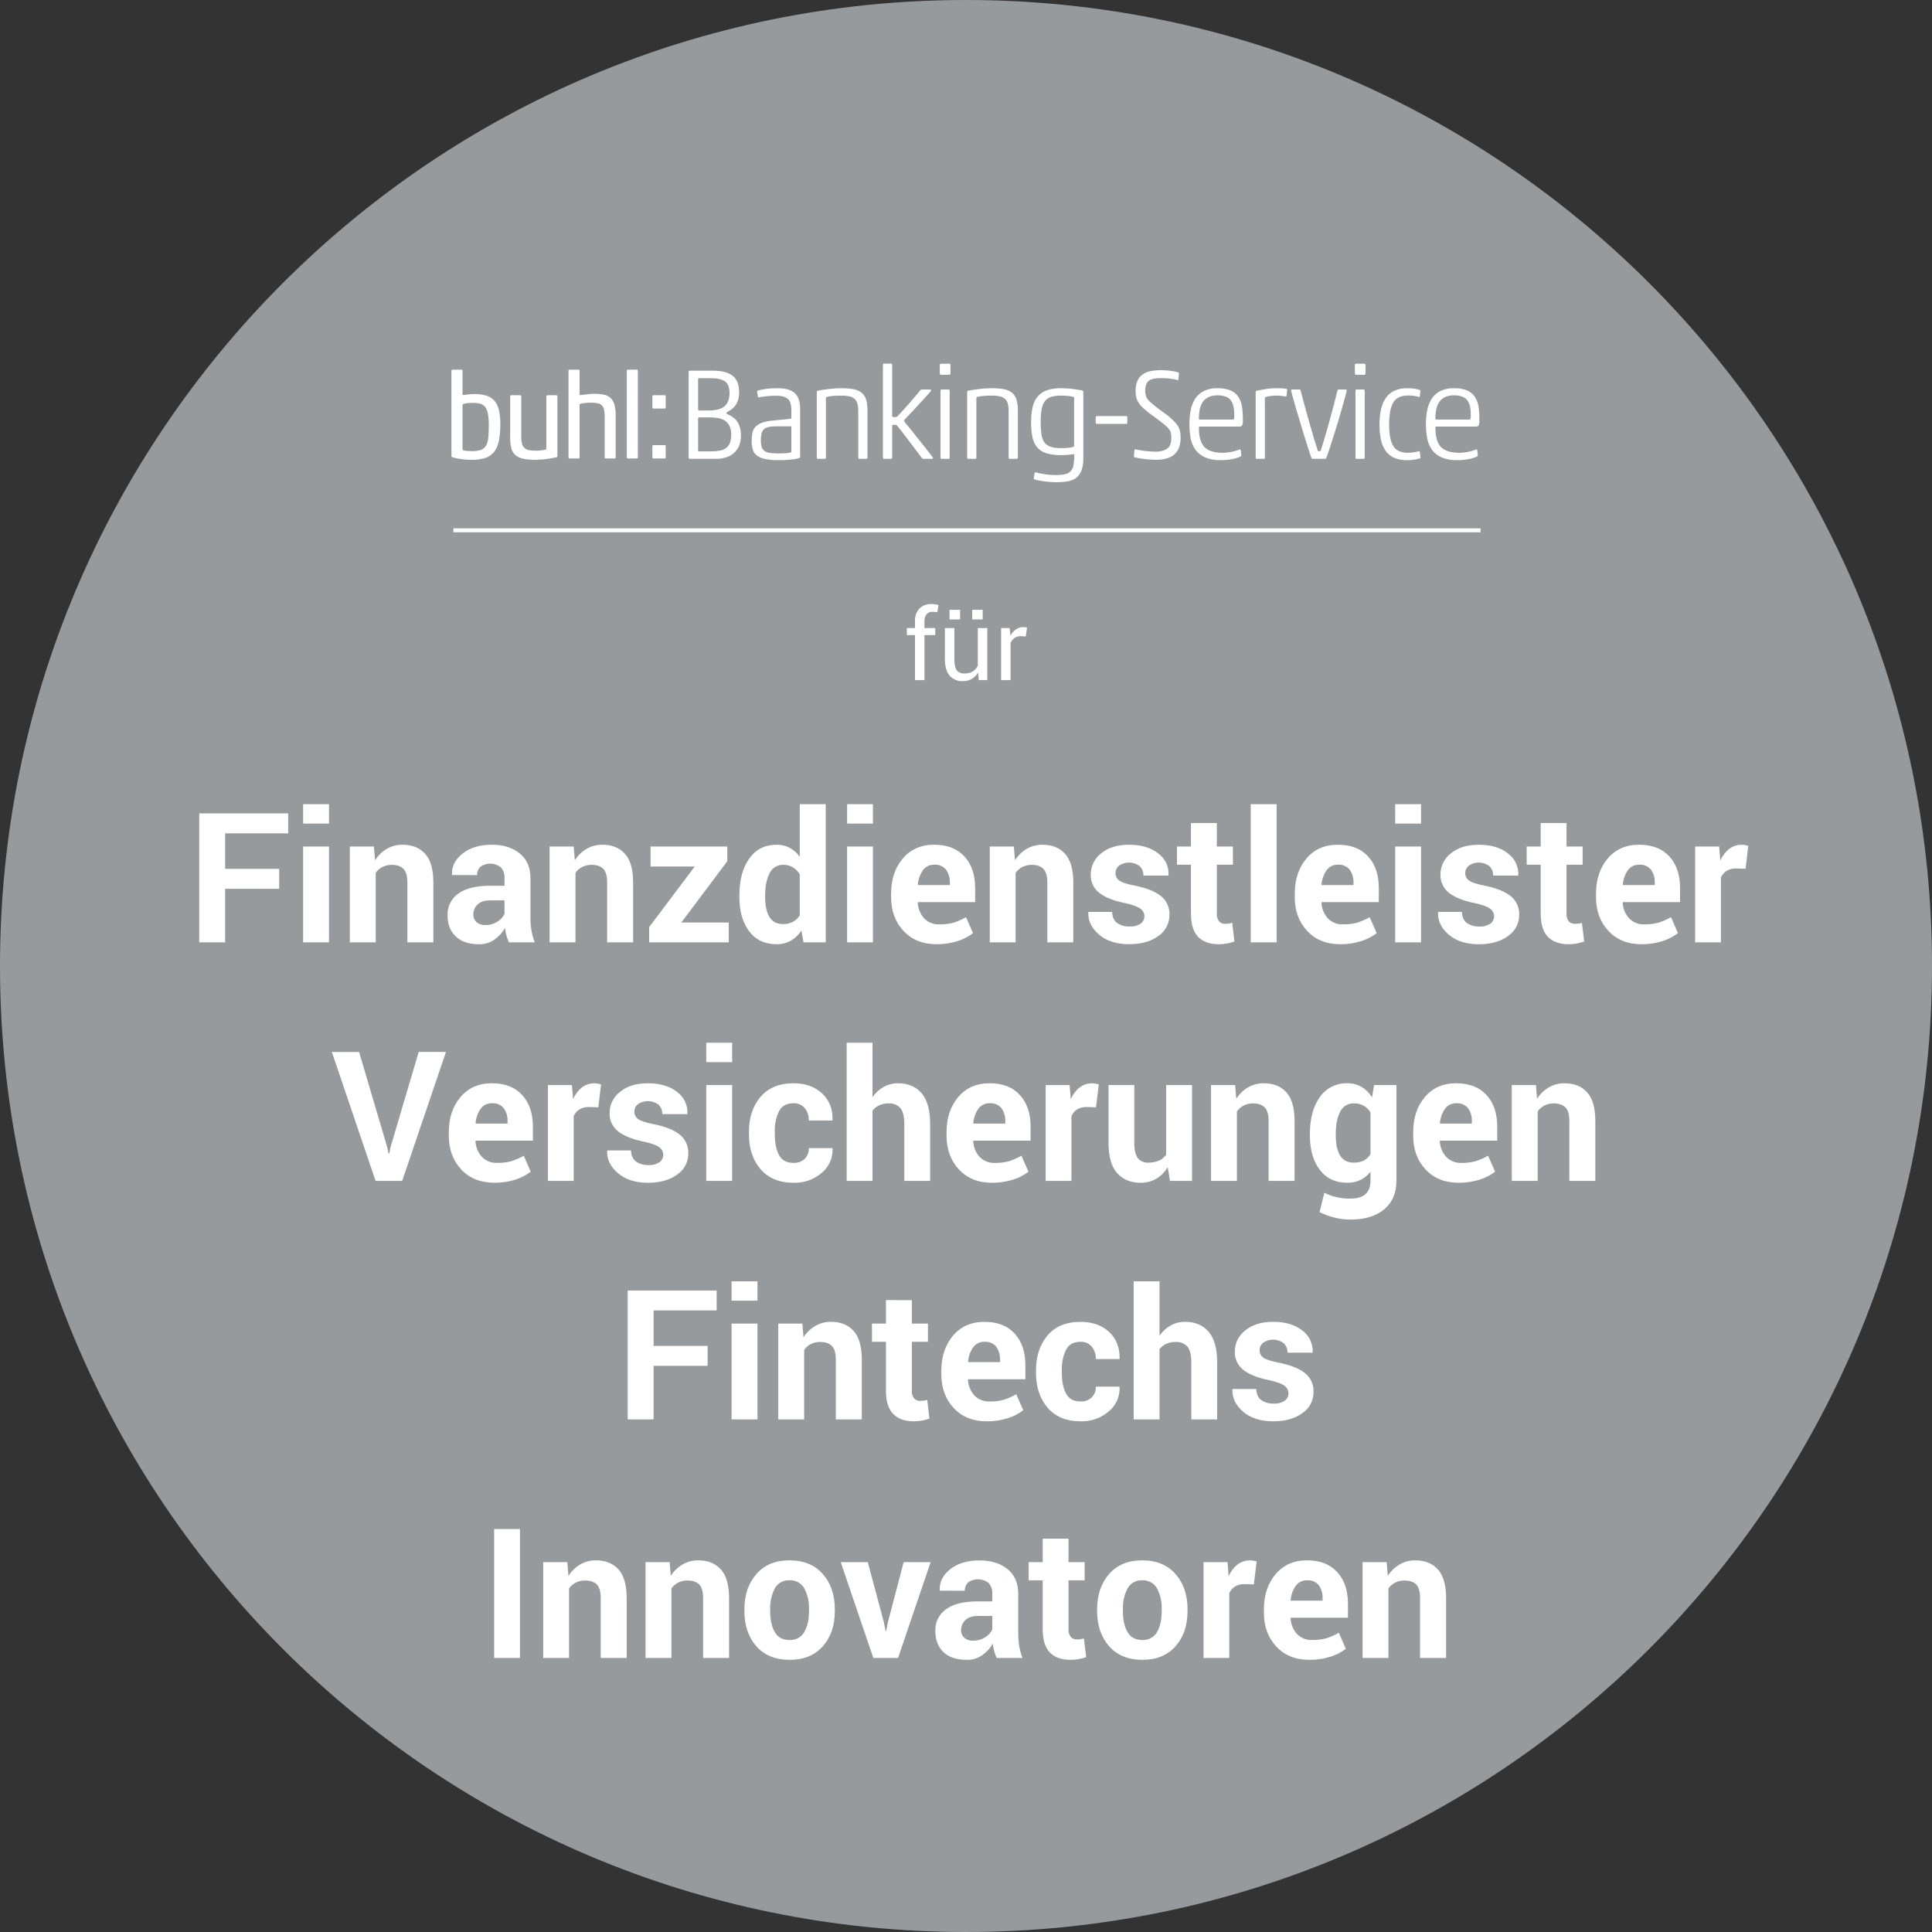 <svg xmlns="http://www.w3.org/2000/svg" viewBox="0 0 300 300" width="300" height="300">
	<rect x="0" y="0" width="300" height="300" fill="#333333" stroke="none"/>
	<defs>
		<clipPath clipPathUnits="userSpaceOnUse" id="cp1">
			<path d="M-762 -40L438 -40L438 1112L-762 1112Z" />
		</clipPath>
	</defs>
	<style>
		tspan { white-space:pre }
		.shp0 { fill: #979a9c } 
		.shp1 { fill: #ffffff } 
	</style>
	<g id="1200" clip-path="url(#cp1)">
		<g id="psd2">
			<path id="Pfad 2945" class="shp0" d="M150 0C232.84 0 300 67.16 300 150C300 232.84 232.84 300 150 300C67.16 300 0 232.84 0 150C0 67.16 67.16 0 150 0Z" />
			<g id="Gruppe 2">
				<path id="Pfad 2946" class="shp1" d="M103.19 61.37L101.48 61.37C101.36 61.37 101.3 61.43 101.3 61.54L101.3 63.27C101.3 63.38 101.36 63.44 101.48 63.44L103.19 63.44C103.31 63.44 103.37 63.38 103.37 63.27L103.37 61.54C103.37 61.43 103.31 61.37 103.19 61.37Z" />
				<path id="Pfad 2947" fill-rule="evenodd" class="shp1" d="M77.48 63.72C77.63 64.43 77.7 65.16 77.69 65.88C77.7 66.71 77.63 67.53 77.49 68.35C77.39 68.96 77.16 69.55 76.8 70.07C76.46 70.53 75.99 70.89 75.45 71.08C74.75 71.31 74.01 71.42 73.27 71.4C72.71 71.41 72.16 71.37 71.61 71.29C71.15 71.23 70.7 71.13 70.26 71.01C70.16 70.98 70.1 70.92 70.1 70.89L70.1 57.64C70.1 57.46 70.16 57.4 70.28 57.4L71.64 57.4C71.69 57.39 71.74 57.41 71.78 57.44C71.81 57.48 71.83 57.53 71.82 57.58L71.82 61.21C71.82 61.29 71.87 61.34 71.96 61.34C72.18 61.32 72.39 61.3 72.61 61.26C72.94 61.21 73.27 61.19 73.61 61.19C74.26 61.17 74.91 61.26 75.53 61.44C76.02 61.58 76.46 61.87 76.79 62.25C77.14 62.68 77.38 63.18 77.48 63.72ZM75.82 67.99C75.88 67.35 75.9 66.71 75.9 66.07C75.91 65.49 75.87 64.91 75.78 64.34C75.73 63.95 75.59 63.58 75.38 63.25C75.19 62.99 74.91 62.79 74.6 62.7C74.2 62.6 73.79 62.55 73.38 62.56C73.1 62.55 72.81 62.57 72.54 62.61C72.34 62.64 72.15 62.67 71.96 62.72C71.86 62.77 71.8 62.87 71.82 62.98L71.82 69.72C71.82 69.83 71.86 69.9 71.95 69.92C72.14 69.98 72.35 70.01 72.55 70.02C72.81 70.04 73.05 70.05 73.25 70.05C73.73 70.07 74.2 70 74.66 69.87C74.99 69.75 75.28 69.52 75.46 69.22C75.67 68.84 75.79 68.42 75.82 67.99L75.82 67.99Z" />
				<path id="Pfad 2948" class="shp1" d="M86.37 61.37L85.01 61.37C84.96 61.37 84.91 61.38 84.88 61.42C84.84 61.46 84.83 61.51 84.84 61.56L84.84 69.63C84.84 69.73 84.77 69.79 84.66 69.83C84.43 69.88 84.2 69.92 83.97 69.94C83.71 69.97 83.45 69.98 83.17 69.98C82.8 69.99 82.43 69.95 82.06 69.88C81.81 69.82 81.57 69.7 81.39 69.52C81.21 69.32 81.09 69.08 81.04 68.82C80.96 68.46 80.93 68.1 80.94 67.74L80.94 61.56C80.94 61.44 80.88 61.37 80.76 61.37L79.4 61.37C79.35 61.37 79.3 61.38 79.27 61.42C79.23 61.46 79.22 61.51 79.22 61.56L79.22 67.92C79.21 68.49 79.27 69.05 79.4 69.61C79.5 70.01 79.72 70.39 80.03 70.67C80.38 70.96 80.8 71.15 81.24 71.23C81.88 71.36 82.54 71.41 83.19 71.4C83.41 71.4 83.65 71.39 83.91 71.37C84.18 71.36 84.46 71.33 84.75 71.29C85.03 71.25 85.31 71.21 85.59 71.16C85.87 71.11 86.13 71.06 86.37 71.01C86.49 70.99 86.55 70.93 86.55 70.83L86.55 61.56C86.55 61.44 86.49 61.37 86.37 61.37Z" />
				<path id="Pfad 2949" class="shp1" d="M98.87 57.4L97.51 57.4C97.46 57.39 97.41 57.41 97.37 57.44C97.33 57.48 97.32 57.53 97.33 57.58L97.33 71C97.32 71.05 97.33 71.11 97.37 71.14C97.41 71.18 97.46 71.2 97.51 71.19L98.87 71.19C98.92 71.2 98.97 71.18 99.01 71.14C99.04 71.11 99.06 71.05 99.05 71L99.05 57.58C99.06 57.53 99.04 57.48 99.01 57.44C98.97 57.41 98.92 57.39 98.87 57.4L98.87 57.4Z" />
				<path id="Pfad 2950" class="shp1" d="M103.19 69.12L101.48 69.12C101.36 69.12 101.3 69.18 101.3 69.29L101.3 71.02C101.3 71.13 101.36 71.19 101.48 71.19L103.19 71.19C103.31 71.19 103.37 71.13 103.37 71.02L103.37 69.29C103.37 69.18 103.31 69.12 103.19 69.12Z" />
				<path id="Pfad 2951" class="shp1" d="M95.42 62.88C95.33 62.48 95.13 62.12 94.85 61.83C94.56 61.56 94.2 61.37 93.82 61.29C93.3 61.19 92.78 61.14 92.26 61.14C92.12 61.14 91.95 61.15 91.77 61.16C91.59 61.18 91.4 61.19 91.21 61.22C91.03 61.25 90.85 61.27 90.67 61.29C90.49 61.32 90.33 61.34 90.19 61.35C90.09 61.35 90.03 61.32 90 61.27L90 57.58C90.01 57.53 90 57.48 89.96 57.44C89.92 57.41 89.87 57.39 89.82 57.4L88.45 57.4C88.43 57.39 88.41 57.4 88.39 57.41C88.31 57.43 88.27 57.5 88.28 57.58L88.28 57.64C88.28 57.68 88.27 57.72 88.27 57.77L88.28 57.91L88.28 71C88.27 71.05 88.29 71.1 88.32 71.14C88.36 71.18 88.41 71.2 88.46 71.19L89.82 71.19C89.87 71.2 89.92 71.18 89.96 71.14C90 71.1 90.01 71.05 90 71L90 62.82C90.03 62.75 90.1 62.7 90.17 62.68C90.72 62.57 91.27 62.52 91.83 62.53C92.18 62.52 92.53 62.56 92.88 62.63C93.12 62.69 93.34 62.81 93.5 62.99C93.67 63.19 93.77 63.43 93.81 63.69C93.87 63.99 93.89 64.29 93.89 64.6L93.89 71C93.89 71.13 93.95 71.19 94.07 71.19L95.42 71.19C95.54 71.19 95.6 71.13 95.6 71L95.6 64.58C95.62 64.01 95.56 63.44 95.42 62.88Z" />
				<path id="Pfad 2952" fill-rule="evenodd" class="shp1" d="M110.76 57.56C112.06 57.56 113.06 57.82 113.74 58.33C114.42 58.84 114.77 59.7 114.77 60.92C114.78 61.33 114.72 61.73 114.61 62.12C114.51 62.42 114.37 62.7 114.19 62.96C114.04 63.17 113.85 63.36 113.64 63.52C113.45 63.66 113.26 63.79 113.06 63.9C112.98 63.94 112.92 63.98 112.85 64.03C112.82 64.06 112.81 64.1 112.81 64.15C112.81 64.23 112.87 64.29 112.99 64.33C113.25 64.44 113.5 64.58 113.73 64.73C113.98 64.9 114.21 65.1 114.39 65.34C114.6 65.62 114.76 65.94 114.87 66.27C115 66.7 115.06 67.16 115.05 67.61C115.07 68.19 114.96 68.77 114.73 69.3C114.53 69.74 114.23 70.12 113.86 70.43C113.5 70.72 113.07 70.94 112.62 71.06C112.16 71.19 111.68 71.25 111.2 71.25L107.14 71.25C107.08 71.26 107.02 71.24 106.98 71.2C106.95 71.16 106.93 71.11 106.93 71.05L106.93 57.76C106.93 57.71 106.95 57.65 106.98 57.61C107.02 57.57 107.08 57.55 107.14 57.56L110.76 57.56ZM109.95 63.74C110.39 63.75 110.83 63.71 111.26 63.63C111.64 63.57 112 63.43 112.32 63.23C112.63 63.03 112.87 62.74 113.02 62.4C113.21 61.97 113.29 61.5 113.28 61.02C113.28 60.15 113.04 59.55 112.58 59.22C112.12 58.89 111.4 58.73 110.44 58.73L108.57 58.73C108.46 58.73 108.4 58.78 108.4 58.87L108.4 63.58C108.4 63.69 108.46 63.74 108.59 63.74L109.95 63.74ZM110.46 70.09C110.91 70.09 111.36 70.05 111.8 69.97C112.15 69.91 112.48 69.77 112.76 69.56C113.03 69.35 113.23 69.07 113.35 68.76C113.49 68.34 113.55 67.91 113.54 67.47C113.55 67.01 113.47 66.56 113.28 66.14C113.12 65.81 112.88 65.53 112.57 65.32C112.26 65.12 111.91 64.99 111.55 64.92C111.13 64.85 110.72 64.81 110.3 64.81L108.59 64.81C108.54 64.8 108.49 64.82 108.45 64.86C108.41 64.89 108.4 64.94 108.4 64.99L108.4 69.92C108.4 69.97 108.41 70.01 108.44 70.04C108.48 70.08 108.52 70.09 108.57 70.09L110.46 70.09ZM120.44 61.45C120 61.45 119.55 61.47 119.11 61.52C118.71 61.56 118.32 61.61 117.93 61.69C117.78 61.72 117.7 61.68 117.69 61.57L117.57 60.9C117.55 60.85 117.55 60.8 117.57 60.75C117.59 60.7 117.64 60.66 117.69 60.64C118.13 60.52 118.58 60.44 119.04 60.38C119.59 60.31 120.15 60.28 120.71 60.28C121.95 60.28 122.86 60.53 123.41 61.04C123.97 61.54 124.25 62.38 124.25 63.56L124.25 70.83C124.25 70.9 124.24 70.96 124.21 71.02C124.17 71.09 124.09 71.14 124.01 71.15C123.6 71.27 123.18 71.34 122.75 71.37C122.18 71.43 121.62 71.46 121.05 71.45C120.35 71.47 119.65 71.42 118.95 71.3C118.48 71.23 118.03 71.06 117.63 70.81C117.3 70.59 117.05 70.27 116.92 69.9C116.78 69.46 116.71 68.99 116.72 68.52C116.72 68.09 116.75 67.66 116.83 67.24C116.9 66.89 117.06 66.56 117.29 66.29C117.58 66 117.93 65.78 118.31 65.65C118.88 65.45 119.47 65.34 120.06 65.3L122.76 65.03C122.8 65.03 122.83 65.02 122.85 64.99C122.87 64.96 122.88 64.93 122.88 64.89L122.88 63.81C122.89 63.43 122.85 63.05 122.76 62.69C122.7 62.41 122.56 62.16 122.36 61.96C122.14 61.77 121.88 61.63 121.6 61.57C121.22 61.48 120.83 61.44 120.44 61.45ZM122.88 66.32C122.89 66.29 122.87 66.25 122.85 66.23C122.83 66.21 122.79 66.19 122.76 66.2L120.55 66.2C120.15 66.19 119.75 66.23 119.36 66.3C119.09 66.35 118.83 66.47 118.62 66.65C118.43 66.83 118.31 67.06 118.25 67.32C118.18 67.66 118.14 68.01 118.15 68.35C118.14 68.7 118.18 69.05 118.27 69.39C118.34 69.64 118.49 69.86 118.7 70.02C118.96 70.19 119.25 70.3 119.56 70.33C120.02 70.39 120.48 70.41 120.95 70.41C121.26 70.41 121.59 70.4 121.93 70.38C122.19 70.37 122.44 70.34 122.68 70.29C122.81 70.26 122.88 70.21 122.88 70.12L122.88 66.32ZM132.56 60.44C133.02 60.52 133.46 60.71 133.82 61.01C134.15 61.29 134.38 61.66 134.5 62.07C134.65 62.62 134.71 63.19 134.7 63.76L134.7 71.05C134.71 71.11 134.69 71.16 134.65 71.2C134.61 71.24 134.55 71.26 134.5 71.25L133.47 71.25C133.42 71.26 133.36 71.24 133.32 71.2C133.28 71.16 133.26 71.11 133.27 71.05L133.27 63.91C133.28 63.51 133.24 63.11 133.15 62.73C133.08 62.44 132.94 62.17 132.73 61.96C132.49 61.75 132.21 61.61 131.9 61.55C131.46 61.46 131 61.42 130.55 61.43C130.12 61.43 129.72 61.45 129.35 61.48C129.05 61.5 128.75 61.55 128.46 61.61C128.32 61.65 128.25 61.72 128.25 61.83L128.25 71.05C128.26 71.11 128.24 71.16 128.2 71.2C128.16 71.24 128.11 71.26 128.05 71.25L127.03 71.25C126.97 71.26 126.92 71.24 126.88 71.2C126.84 71.16 126.82 71.11 126.83 71.05L126.83 60.86C126.83 60.76 126.89 60.69 127.03 60.66C127.58 60.55 128.18 60.46 128.84 60.39C129.42 60.32 129.99 60.29 130.57 60.28C131.24 60.27 131.9 60.32 132.56 60.44ZM138.89 64.77C138.99 64.78 139.1 64.77 139.2 64.74C139.26 64.72 139.32 64.68 139.37 64.63C139.67 64.32 139.98 63.99 140.31 63.62C140.64 63.26 140.96 62.9 141.27 62.54C141.59 62.17 141.88 61.83 142.16 61.5C142.43 61.17 142.67 60.89 142.85 60.66C142.9 60.61 142.95 60.56 143 60.52C143.08 60.49 143.16 60.48 143.24 60.48L144.42 60.48C144.48 60.48 144.53 60.5 144.56 60.54C144.61 60.58 144.61 60.64 144.56 60.7C144.42 60.88 144.19 61.14 143.87 61.49C143.55 61.84 143.21 62.22 142.82 62.64C142.44 63.05 142.05 63.47 141.66 63.9C141.26 64.32 140.91 64.69 140.6 65.01C140.49 65.09 140.42 65.2 140.4 65.33C140.43 65.47 140.5 65.6 140.6 65.7C140.79 65.91 141 66.17 141.25 66.48C141.5 66.79 141.77 67.12 142.05 67.47C142.33 67.82 142.61 68.17 142.89 68.53C143.18 68.88 143.44 69.22 143.69 69.53C143.94 69.85 144.16 70.14 144.36 70.4C144.56 70.66 144.72 70.86 144.83 71.01C144.88 71.08 144.89 71.14 144.87 71.18C144.84 71.23 144.77 71.25 144.67 71.25L143.48 71.25C143.35 71.27 143.22 71.21 143.14 71.11L142.97 70.89C142.75 70.58 142.46 70.21 142.13 69.76C141.79 69.32 141.45 68.87 141.1 68.41C140.75 67.94 140.42 67.51 140.11 67.1C139.79 66.69 139.53 66.36 139.33 66.12C139.3 66.07 139.25 66.04 139.2 66.01C139.11 65.97 139.01 65.95 138.91 65.96C138.8 65.95 138.68 65.96 138.58 66C138.54 66.04 138.52 66.09 138.53 66.14L138.53 71.05C138.53 71.11 138.51 71.16 138.47 71.2C138.44 71.24 138.38 71.26 138.32 71.25L137.3 71.25C137.24 71.26 137.19 71.24 137.15 71.2C137.11 71.16 137.09 71.11 137.1 71.05L137.1 56.66C137.1 56.52 137.16 56.46 137.28 56.46L138.34 56.46C138.46 56.46 138.53 56.52 138.53 56.66L138.53 64.59C138.52 64.64 138.54 64.7 138.59 64.73C138.68 64.77 138.79 64.78 138.89 64.77L138.89 64.77ZM146.24 71.25C146.18 71.26 146.13 71.24 146.09 71.2C146.05 71.16 146.03 71.11 146.04 71.05L146.04 60.68C146.03 60.63 146.05 60.57 146.09 60.53C146.13 60.49 146.18 60.47 146.24 60.48L147.26 60.48C147.32 60.47 147.37 60.49 147.41 60.53C147.45 60.57 147.47 60.63 147.46 60.68L147.46 71.05C147.47 71.11 147.45 71.16 147.41 71.2C147.37 71.24 147.32 71.26 147.26 71.25L146.24 71.25ZM146.14 58.19C146.08 58.2 146.02 58.18 145.98 58.14C145.95 58.1 145.93 58.04 145.93 57.99L145.93 56.68C145.93 56.62 145.95 56.57 145.98 56.53C146.02 56.49 146.08 56.47 146.14 56.48L147.39 56.48C147.44 56.47 147.5 56.49 147.54 56.53C147.58 56.57 147.6 56.62 147.59 56.68L147.59 57.99C147.6 58.04 147.58 58.1 147.54 58.14C147.5 58.18 147.44 58.2 147.39 58.19L146.14 58.19ZM153.93 60.28C154.59 60.27 155.26 60.32 155.91 60.44C156.37 60.52 156.81 60.71 157.18 61.01C157.5 61.29 157.74 61.66 157.85 62.07C158 62.62 158.07 63.19 158.05 63.76L158.05 71.05C158.06 71.11 158.04 71.16 158 71.2C157.96 71.24 157.91 71.26 157.85 71.25L156.83 71.25C156.77 71.26 156.71 71.24 156.68 71.2C156.64 71.16 156.62 71.11 156.62 71.05L156.62 63.91C156.63 63.51 156.59 63.11 156.5 62.73C156.44 62.44 156.29 62.17 156.08 61.96C155.85 61.75 155.56 61.61 155.25 61.55C154.81 61.46 154.36 61.42 153.91 61.43C153.48 61.43 153.08 61.45 152.71 61.48C152.41 61.5 152.11 61.55 151.81 61.61C151.68 61.65 151.61 61.72 151.61 61.83L151.61 71.05C151.62 71.11 151.6 71.16 151.56 71.2C151.52 71.24 151.46 71.26 151.41 71.25L150.39 71.25C150.33 71.26 150.27 71.24 150.23 71.2C150.19 71.16 150.18 71.11 150.18 71.05L150.18 60.86C150.18 60.76 150.25 60.69 150.39 60.66C150.94 60.55 151.54 60.46 152.2 60.39C152.77 60.32 153.35 60.29 153.93 60.28L153.93 60.28ZM168.22 71.11C168.24 71.75 168.15 72.39 167.95 73C167.8 73.45 167.52 73.85 167.16 74.15C166.78 74.45 166.33 74.65 165.86 74.73C165.27 74.83 164.67 74.88 164.08 74.88C163.79 74.88 163.5 74.87 163.18 74.85C162.86 74.83 162.55 74.8 162.24 74.76C161.93 74.71 161.64 74.67 161.36 74.61C161.11 74.57 160.87 74.51 160.63 74.43C160.54 74.39 160.49 74.29 160.53 74.19L160.65 73.49C160.69 73.35 160.79 73.31 160.93 73.37C161.14 73.43 161.35 73.48 161.56 73.52C161.8 73.57 162.06 73.61 162.32 73.65C162.59 73.69 162.86 73.72 163.14 73.74C163.42 73.76 163.67 73.77 163.92 73.77C164.41 73.78 164.91 73.74 165.39 73.63C165.73 73.56 166.04 73.39 166.28 73.14C166.51 72.87 166.65 72.54 166.7 72.19C166.78 71.69 166.82 71.18 166.81 70.67C166.82 70.63 166.81 70.59 166.78 70.56C166.75 70.54 166.71 70.52 166.67 70.53C166.42 70.57 166.11 70.6 165.75 70.63C165.38 70.66 165.07 70.67 164.8 70.67C164.04 70.69 163.27 70.6 162.53 70.4C161.98 70.24 161.48 69.94 161.1 69.52C160.71 69.07 160.45 68.53 160.33 67.94C160.17 67.15 160.09 66.34 160.11 65.54C160.1 64.74 160.18 63.95 160.35 63.18C160.48 62.58 160.76 62.02 161.15 61.55C161.53 61.11 162.03 60.78 162.59 60.59C163.29 60.37 164.02 60.26 164.76 60.28C165.29 60.28 165.82 60.31 166.35 60.37C166.93 60.43 167.48 60.52 168.02 60.62C168.14 60.64 168.22 60.75 168.22 60.86L168.22 71.11ZM164.78 69.58C165.4 69.61 166.03 69.55 166.63 69.4C166.74 69.37 166.79 69.28 166.79 69.12L166.79 61.85C166.8 61.8 166.79 61.75 166.76 61.7C166.72 61.65 166.67 61.62 166.61 61.61C166.34 61.54 166.07 61.5 165.8 61.48C165.46 61.44 165.1 61.43 164.74 61.43C164.23 61.41 163.72 61.48 163.23 61.62C162.85 61.73 162.51 61.96 162.26 62.27C162 62.64 161.82 63.06 161.75 63.51C161.64 64.16 161.59 64.82 161.6 65.47C161.59 66.13 161.63 66.79 161.72 67.45C161.77 67.9 161.93 68.33 162.18 68.71C162.42 69.03 162.76 69.27 163.15 69.38C163.68 69.53 164.23 69.6 164.78 69.58L164.78 69.58ZM170.34 65.82C170.28 65.83 170.23 65.81 170.19 65.77C170.15 65.73 170.13 65.67 170.14 65.62L170.14 64.81C170.13 64.76 170.15 64.7 170.19 64.66C170.23 64.62 170.28 64.6 170.34 64.61L174.85 64.61C174.9 64.6 174.96 64.62 175 64.66C175.04 64.7 175.06 64.76 175.05 64.81L175.05 65.62C175.06 65.67 175.04 65.73 175 65.77C174.96 65.81 174.9 65.83 174.85 65.82L170.34 65.82ZM180.22 58.71C179.35 58.71 178.73 58.85 178.37 59.14C178.01 59.43 177.83 59.94 177.83 60.66C177.83 60.87 177.85 61.07 177.89 61.28C177.93 61.5 178.01 61.7 178.13 61.89C178.38 62.22 178.68 62.52 179.01 62.78C179.43 63.13 179.95 63.52 180.57 63.97C181.68 64.74 182.45 65.46 182.88 66.12C183.06 66.4 183.18 66.71 183.25 67.04C183.3 67.33 183.32 67.63 183.32 67.93C183.34 68.48 183.25 69.02 183.06 69.53C182.9 69.95 182.64 70.31 182.31 70.6C181.96 70.88 181.55 71.09 181.12 71.2C180.61 71.34 180.09 71.4 179.56 71.39C178.98 71.39 178.4 71.36 177.82 71.29C177.26 71.23 176.72 71.14 176.18 71.01C176.11 71 176.08 70.94 176.08 70.83L176.16 69.88C176.16 69.79 176.21 69.76 176.32 69.78C176.87 69.89 177.39 69.97 177.89 70.04C178.42 70.1 178.95 70.13 179.48 70.13C180.09 70.16 180.7 70 181.22 69.68C181.66 69.39 181.88 68.84 181.88 68.03C181.88 67.8 181.86 67.58 181.83 67.35C181.8 67.12 181.72 66.91 181.59 66.72C181.35 66.41 181.07 66.13 180.76 65.89C180.36 65.56 179.86 65.17 179.24 64.73C178.71 64.37 178.21 63.98 177.73 63.56C177.35 63.25 177.03 62.88 176.76 62.48C176.59 62.2 176.47 61.89 176.41 61.57C176.36 61.29 176.34 61.01 176.34 60.72C176.32 60.19 176.41 59.65 176.61 59.15C176.78 58.76 177.05 58.41 177.4 58.16C177.76 57.9 178.18 57.72 178.62 57.63C179.16 57.53 179.7 57.48 180.24 57.48C180.76 57.48 181.28 57.52 181.79 57.58C182.19 57.63 182.58 57.71 182.96 57.82C183.03 57.84 183.06 57.9 183.06 58.01L182.98 58.91C182.98 58.95 182.97 58.98 182.94 59C182.92 59.04 182.88 59.04 182.82 59.01C182.69 58.97 182.52 58.93 182.31 58.89C182.1 58.85 181.88 58.82 181.64 58.79C181.41 58.77 181.17 58.75 180.92 58.73C180.67 58.72 180.44 58.71 180.22 58.71L180.22 58.71ZM192.61 70.91C192.16 71.09 191.7 71.23 191.23 71.31C190.69 71.41 190.14 71.46 189.59 71.45C188.73 71.49 187.89 71.34 187.1 71.01C186.51 70.75 185.99 70.34 185.61 69.81C185.24 69.28 184.99 68.67 184.88 68.03C184.75 67.31 184.69 66.59 184.69 65.86C184.69 65.12 184.76 64.37 184.9 63.64C185.02 63.01 185.27 62.41 185.62 61.87C185.96 61.37 186.42 60.97 186.96 60.7C187.61 60.4 188.32 60.26 189.04 60.28C189.73 60.26 190.42 60.37 191.07 60.62C191.55 60.82 191.96 61.15 192.26 61.58C192.56 62.02 192.75 62.52 192.84 63.04C192.94 63.65 192.99 64.27 192.99 64.89L192.99 65.33C193.02 65.59 192.97 65.85 192.86 66.08C192.76 66.19 192.61 66.25 192.46 66.24L186.28 66.24C186.2 66.24 186.16 66.29 186.16 66.38C186.16 67.82 186.45 68.83 187.03 69.42C187.61 70.01 188.55 70.31 189.87 70.31C190.33 70.31 190.79 70.26 191.24 70.17C191.63 70.09 192.01 69.98 192.38 69.82C192.56 69.76 192.65 69.79 192.67 69.93L192.75 70.67C192.75 70.77 192.69 70.86 192.61 70.91L192.61 70.91ZM186.16 65.01C186.16 65.11 186.2 65.15 186.28 65.15L191.42 65.15C191.5 65.16 191.57 65.12 191.61 65.05C191.66 64.85 191.67 64.65 191.66 64.45C191.66 64.01 191.62 63.56 191.54 63.13C191.47 62.78 191.33 62.45 191.12 62.16C190.91 61.9 190.63 61.69 190.31 61.58C189.9 61.44 189.47 61.38 189.04 61.39C188.54 61.37 188.04 61.47 187.59 61.69C187.24 61.87 186.93 62.15 186.72 62.49C186.5 62.84 186.35 63.23 186.28 63.63C186.2 64.09 186.16 64.55 186.16 65.01L186.16 65.01ZM194.98 60.86C194.98 60.76 195.05 60.69 195.18 60.66C195.68 60.56 196.18 60.47 196.68 60.39C197.17 60.32 197.65 60.28 198.14 60.28C198.46 60.28 198.76 60.29 199.02 60.3C199.26 60.31 199.51 60.34 199.75 60.38C199.83 60.4 199.88 60.47 199.87 60.54L199.77 61.47C199.75 61.55 199.7 61.58 199.63 61.57C199.4 61.53 199.17 61.49 198.92 61.47C198.65 61.44 198.39 61.43 198.12 61.43C197.87 61.43 197.61 61.45 197.36 61.48C197.1 61.5 196.84 61.55 196.59 61.63C196.49 61.65 196.41 61.74 196.41 61.85L196.41 71.05C196.41 71.21 196.34 71.28 196.19 71.25L195.18 71.25C195.13 71.26 195.07 71.24 195.03 71.2C194.99 71.16 194.97 71.11 194.98 71.05L194.98 60.86ZM205.95 71.11C205.91 71.2 205.81 71.26 205.71 71.25L203.8 71.25C203.73 71.23 203.67 71.18 203.64 71.11C203.51 70.75 203.34 70.27 203.15 69.66C202.95 69.06 202.75 68.4 202.53 67.7C202.32 67 202.1 66.27 201.88 65.54C201.66 64.8 201.45 64.1 201.25 63.45C201.06 62.8 200.89 62.23 200.76 61.73C200.63 61.23 200.53 60.88 200.48 60.66C200.47 60.61 200.49 60.56 200.52 60.53C200.56 60.49 200.61 60.47 200.66 60.48L201.79 60.48C201.88 60.48 201.94 60.54 201.97 60.66C202.13 61.31 202.33 62.06 202.56 62.92C202.8 63.78 203.04 64.65 203.29 65.53C203.54 66.4 203.78 67.24 204.01 68.02C204.25 68.81 204.45 69.45 204.61 69.94C204.62 70.03 204.7 70.07 204.85 70.07C204.98 70.07 205.06 70.03 205.09 69.94C205.25 69.45 205.45 68.81 205.68 68.02C205.92 67.24 206.16 66.4 206.4 65.53C206.64 64.65 206.87 63.78 207.1 62.92C207.33 62.06 207.52 61.31 207.67 60.66C207.68 60.54 207.77 60.48 207.93 60.48L208.95 60.48C209.06 60.48 209.12 60.55 209.12 60.68C209.07 60.9 208.98 61.26 208.84 61.76C208.7 62.26 208.54 62.84 208.35 63.49C208.16 64.14 207.96 64.84 207.74 65.58C207.51 66.31 207.29 67.04 207.07 67.74C206.85 68.45 206.64 69.09 206.45 69.68C206.25 70.27 206.09 70.75 205.95 71.11L205.95 71.11ZM210.69 71.25C210.63 71.26 210.57 71.24 210.53 71.2C210.5 71.16 210.48 71.11 210.48 71.05L210.48 60.68C210.48 60.63 210.5 60.57 210.53 60.53C210.57 60.49 210.63 60.47 210.69 60.48L211.71 60.48C211.77 60.47 211.82 60.49 211.86 60.53C211.9 60.57 211.92 60.63 211.91 60.68L211.91 71.05C211.92 71.11 211.9 71.16 211.86 71.2C211.82 71.24 211.77 71.26 211.71 71.25L210.69 71.25ZM210.59 58.19C210.53 58.19 210.47 58.18 210.43 58.14C210.39 58.1 210.38 58.04 210.38 57.99L210.38 56.68C210.38 56.62 210.39 56.56 210.43 56.53C210.47 56.49 210.53 56.47 210.59 56.48L211.83 56.48C211.89 56.47 211.95 56.49 211.98 56.53C212.02 56.56 212.04 56.62 212.04 56.68L212.04 57.99C212.04 58.04 212.02 58.1 211.98 58.14C211.95 58.18 211.89 58.19 211.83 58.19L210.59 58.19ZM220.51 71.17C220.21 71.26 219.9 71.33 219.6 71.37C219.23 71.43 218.87 71.46 218.5 71.46C217.81 71.48 217.13 71.35 216.49 71.09C215.97 70.86 215.51 70.5 215.18 70.04C214.82 69.52 214.57 68.93 214.44 68.31C214.28 67.53 214.2 66.74 214.21 65.94C214.2 65.15 214.28 64.36 214.44 63.58C214.57 62.94 214.82 62.34 215.19 61.8C215.53 61.31 215.99 60.92 216.53 60.67C217.16 60.39 217.85 60.26 218.54 60.28C218.92 60.28 219.3 60.3 219.68 60.36C219.95 60.4 220.21 60.47 220.47 60.56C220.53 60.57 220.55 60.62 220.55 60.7L220.47 61.57C220.46 61.63 220.41 61.66 220.33 61.65C220.09 61.57 219.85 61.51 219.6 61.48C219.29 61.43 218.97 61.41 218.66 61.41C217.55 61.41 216.77 61.77 216.34 62.5C215.92 63.24 215.7 64.39 215.7 65.96C215.7 67.45 215.91 68.54 216.34 69.25C216.76 69.95 217.52 70.31 218.62 70.31C218.92 70.31 219.21 70.28 219.51 70.24C219.78 70.2 220.05 70.14 220.31 70.06C220.41 70.04 220.46 70.06 220.47 70.13L220.57 71.01C220.59 71.11 220.56 71.16 220.51 71.17L220.51 71.17ZM229.33 70.91C228.89 71.09 228.42 71.23 227.95 71.31C227.41 71.41 226.86 71.46 226.31 71.45C225.46 71.49 224.61 71.34 223.82 71.01C223.23 70.75 222.72 70.34 222.33 69.81C221.97 69.28 221.72 68.67 221.61 68.03C221.48 67.31 221.41 66.59 221.42 65.86C221.41 65.12 221.48 64.37 221.63 63.64C221.75 63.01 221.99 62.41 222.34 61.87C222.68 61.37 223.14 60.97 223.68 60.7C224.33 60.4 225.05 60.26 225.77 60.28C226.46 60.26 227.15 60.37 227.79 60.62C228.27 60.82 228.69 61.15 228.99 61.58C229.28 62.02 229.48 62.52 229.56 63.04C229.67 63.65 229.72 64.27 229.71 64.89L229.71 65.33C229.74 65.59 229.7 65.85 229.58 66.08C229.48 66.19 229.34 66.25 229.19 66.24L223.01 66.24C222.93 66.24 222.89 66.29 222.89 66.38C222.89 67.82 223.18 68.83 223.75 69.42C224.33 70.01 225.28 70.31 226.59 70.31C227.05 70.31 227.51 70.26 227.96 70.17C228.35 70.09 228.74 69.98 229.11 69.82C229.28 69.76 229.38 69.79 229.39 69.93L229.47 70.67C229.47 70.77 229.42 70.86 229.33 70.91L229.33 70.91ZM222.89 65.01C222.89 65.11 222.93 65.15 223.01 65.15L228.14 65.15C228.22 65.16 228.29 65.12 228.33 65.05C228.38 64.85 228.4 64.65 228.38 64.45C228.39 64.01 228.35 63.56 228.26 63.13C228.2 62.78 228.05 62.45 227.84 62.16C227.63 61.9 227.35 61.69 227.03 61.58C226.63 61.44 226.2 61.38 225.76 61.39C225.26 61.37 224.77 61.47 224.31 61.69C223.96 61.87 223.66 62.15 223.44 62.49C223.22 62.84 223.08 63.23 223.01 63.63C222.92 64.09 222.88 64.55 222.89 65.01L222.89 65.01Z" />
			</g>
			<path id="Pfad 2953" class="shp1" d="M142.08 105.61L142.08 98.62L140.82 98.62L140.82 97.53L142.08 97.53L142.08 96.5C142.03 95.77 142.28 95.05 142.76 94.5C143.26 94.01 143.94 93.76 144.64 93.8C144.81 93.8 144.99 93.81 145.15 93.84C145.33 93.86 145.52 93.9 145.73 93.95L145.55 95.07C145.46 95.05 145.35 95.04 145.22 95.02C145.09 95.01 144.96 95 144.82 95C144.46 94.97 144.11 95.11 143.87 95.38C143.64 95.71 143.52 96.1 143.55 96.5L143.55 97.53L145.23 97.53L145.23 98.62L143.55 98.62L143.55 105.61L142.08 105.61ZM151.88 104.42C151.65 104.83 151.31 105.17 150.9 105.42C150.48 105.66 150.01 105.78 149.52 105.77C148.74 105.81 147.99 105.5 147.46 104.92C146.97 104.36 146.72 103.49 146.72 102.29L146.72 97.53L148.19 97.53L148.19 102.31C148.19 103.17 148.32 103.76 148.57 104.09C148.87 104.43 149.31 104.61 149.76 104.57C150.22 104.59 150.67 104.48 151.06 104.26C151.4 104.04 151.67 103.73 151.83 103.36L151.83 97.53L153.31 97.53L153.31 105.61L151.98 105.61L151.88 104.42ZM152.59 96.18L150.96 96.18L150.96 94.69L152.59 94.69L152.59 96.18ZM149.08 96.18L147.44 96.18L147.44 94.69L149.08 94.69L149.08 96.18ZM159.28 98.83L158.52 98.78C158.17 98.77 157.83 98.87 157.54 99.06C157.26 99.25 157.05 99.52 156.92 99.84L156.92 105.61L155.45 105.61L155.45 97.53L156.77 97.53L156.91 98.71C157.11 98.32 157.4 97.98 157.76 97.73C158.1 97.49 158.5 97.37 158.92 97.38C159.02 97.38 159.13 97.38 159.23 97.4C159.32 97.42 159.4 97.43 159.48 97.46L159.28 98.83Z" />
			<path id="Pfad 2954" class="shp1" d="M70.41 82.04L229.9 82.04L229.9 82.65L70.41 82.65L70.41 82.04Z" />
			<path id="Pfad 2955" fill-rule="evenodd" class="shp1" d="M43.35 138.01L34.96 138.01L34.96 146.33L30.94 146.33L30.94 126.3L44.75 126.3L44.75 129.4L34.96 129.4L34.96 134.91L43.35 134.91L43.35 138.01ZM51.09 146.33L47.07 146.33L47.07 131.45L51.09 131.45L51.09 146.33ZM51.09 127.89L47.07 127.89L47.07 124.87L51.09 124.87L51.09 127.89ZM58.06 131.45L58.24 133.58C58.7 132.85 59.33 132.24 60.07 131.8C60.81 131.38 61.65 131.16 62.5 131.17C64.01 131.17 65.18 131.64 66.02 132.59C66.87 133.53 67.29 135.01 67.29 137.03L67.29 146.33L63.26 146.33L63.26 137.04C63.26 136.04 63.06 135.34 62.65 134.92C62.25 134.5 61.64 134.29 60.82 134.29C60.33 134.29 59.84 134.4 59.39 134.62C58.97 134.83 58.61 135.15 58.34 135.53L58.34 146.33L54.32 146.33L54.32 131.45L58.06 131.45ZM79.02 146.33C78.87 145.98 78.74 145.62 78.64 145.26C78.53 144.88 78.46 144.49 78.41 144.1C78.01 144.81 77.45 145.43 76.78 145.9C76.07 146.39 75.23 146.64 74.37 146.62C72.81 146.62 71.61 146.22 70.77 145.41C69.92 144.61 69.5 143.52 69.5 142.13C69.44 140.79 70.08 139.51 71.19 138.74C72.31 137.94 73.95 137.54 76.1 137.54L78.34 137.54L78.34 136.36C78.38 135.75 78.18 135.15 77.78 134.69C76.87 133.95 75.57 133.9 74.61 134.58C74.25 134.91 74.06 135.39 74.08 135.89L70.2 135.87L70.19 135.79C70.13 134.54 70.67 133.45 71.83 132.54C72.98 131.63 74.5 131.17 76.38 131.17C78.16 131.17 79.6 131.62 80.71 132.53C81.82 133.43 82.37 134.72 82.37 136.39L82.37 142.53C82.37 143.19 82.42 143.85 82.53 144.5C82.64 145.12 82.81 145.73 83.03 146.33L79.02 146.33ZM77.23 143.12C77.72 142.84 78.11 142.42 78.34 141.91L78.34 139.81L76.1 139.81C75.25 139.81 74.6 140.02 74.16 140.45C73.73 140.85 73.49 141.41 73.5 141.99C73.48 142.45 73.67 142.88 74 143.19C74.37 143.51 74.86 143.67 75.35 143.64C76.01 143.66 76.67 143.47 77.23 143.12ZM89.08 131.45L89.26 133.58C89.72 132.85 90.35 132.24 91.09 131.8C91.83 131.38 92.67 131.16 93.53 131.17C95.03 131.17 96.2 131.64 97.05 132.59C97.89 133.53 98.31 135.01 98.31 137.03L98.31 146.33L94.28 146.33L94.28 137.04C94.28 136.04 94.08 135.34 93.68 134.92C93.27 134.5 92.66 134.29 91.85 134.29C91.35 134.29 90.86 134.4 90.42 134.62C90 134.83 89.63 135.15 89.36 135.53L89.36 146.33L85.34 146.33L85.34 131.45L89.08 131.45ZM105.79 143.25L113.16 143.25L113.16 146.33L100.8 146.33L100.8 143.96L107.88 134.55L101.02 134.55L101.02 131.45L112.93 131.45L112.93 133.74L105.79 143.25ZM114.81 139.01C114.81 136.66 115.32 134.77 116.33 133.33C117.35 131.89 118.77 131.17 120.62 131.17C121.32 131.16 122.01 131.33 122.62 131.65C123.24 131.99 123.78 132.46 124.19 133.03L124.19 124.87L128.22 124.87L128.22 146.33L124.77 146.33L124.44 144.51C124.02 145.16 123.45 145.69 122.78 146.08C122.11 146.45 121.35 146.63 120.59 146.62C118.76 146.62 117.35 145.95 116.33 144.61C115.32 143.27 114.81 141.5 114.81 139.3L114.81 139.01ZM118.81 139.3C118.81 140.6 119.03 141.63 119.47 142.37C119.91 143.12 120.63 143.49 121.62 143.49C122.15 143.51 122.67 143.38 123.13 143.14C123.57 142.9 123.94 142.55 124.19 142.12L124.19 135.78C123.94 135.33 123.58 134.96 123.14 134.69C122.69 134.42 122.17 134.28 121.65 134.29C120.73 134.25 119.88 134.77 119.5 135.6C119.04 136.47 118.81 137.61 118.81 139.01L118.81 139.3ZM135.55 146.33L131.54 146.33L131.54 131.45L135.55 131.45L135.55 146.33ZM135.55 127.89L131.54 127.89L131.54 124.87L135.55 124.87L135.55 127.89ZM145.44 146.62C143.29 146.62 141.58 145.93 140.3 144.55C139.01 143.18 138.37 141.43 138.37 139.31L138.37 138.76C138.37 136.55 138.98 134.73 140.19 133.3C141.41 131.87 143.04 131.16 145.08 131.17C147.09 131.17 148.65 131.78 149.76 132.99C150.87 134.2 151.42 135.84 151.42 137.9L151.42 140.08L142.54 140.08L142.51 140.17C142.55 141.06 142.89 141.92 143.49 142.59C144.11 143.23 144.97 143.58 145.86 143.54C146.61 143.55 147.36 143.46 148.08 143.27C148.75 143.05 149.39 142.77 150 142.42L151.09 144.89C150.38 145.45 149.57 145.86 148.71 146.13C147.65 146.46 146.55 146.63 145.44 146.62L145.44 146.62ZM145.08 134.27C144.39 134.24 143.73 134.56 143.32 135.12C142.86 135.78 142.58 136.55 142.52 137.36L142.56 137.43L147.49 137.43L147.49 137.07C147.53 136.34 147.31 135.62 146.89 135.03C146.44 134.5 145.77 134.21 145.08 134.27ZM157.43 131.45L157.61 133.58C158.07 132.85 158.7 132.24 159.44 131.8C160.18 131.38 161.02 131.16 161.87 131.17C163.37 131.17 164.55 131.64 165.39 132.59C166.24 133.53 166.66 135.01 166.66 137.03L166.66 146.33L162.63 146.33L162.63 137.04C162.63 136.04 162.43 135.34 162.02 134.92C161.62 134.5 161.01 134.29 160.19 134.29C159.7 134.29 159.21 134.4 158.76 134.62C158.34 134.83 157.98 135.15 157.7 135.53L157.7 146.33L153.69 146.33L153.69 131.45L157.43 131.45ZM177.7 142.23C177.69 141.76 177.45 141.34 177.06 141.09C176.63 140.77 175.84 140.48 174.69 140.23C172.93 139.88 171.6 139.35 170.71 138.65C169.82 137.96 169.32 136.89 169.37 135.78C169.37 134.5 169.96 133.29 170.98 132.51C172.06 131.62 173.5 131.17 175.31 131.17C177.21 131.17 178.72 131.62 179.84 132.51C180.91 133.29 181.52 134.55 181.45 135.87L181.43 135.96L177.55 135.96C177.57 135.41 177.36 134.88 176.98 134.5C176.04 133.78 174.75 133.75 173.77 134.41C173.41 134.7 173.21 135.14 173.22 135.6C173.21 136.05 173.43 136.47 173.8 136.73C174.19 137.02 174.98 137.28 176.17 137.51C178.01 137.88 179.37 138.42 180.26 139.13C181.15 139.84 181.64 140.93 181.59 142.06C181.6 143.38 180.96 144.61 179.87 145.34C178.73 146.19 177.21 146.61 175.33 146.61C173.35 146.61 171.79 146.11 170.64 145.11C169.49 144.1 168.94 142.96 168.99 141.68L169.02 141.6L172.69 141.6C172.72 142.39 172.98 142.97 173.48 143.33C174.05 143.71 174.73 143.9 175.42 143.86C176.02 143.9 176.61 143.75 177.11 143.42C177.5 143.15 177.72 142.7 177.7 142.23L177.7 142.23ZM188.95 127.8L188.95 131.45L191.45 131.45L191.45 134.27L188.95 134.27L188.95 141.84C188.91 142.29 189.03 142.73 189.31 143.08C189.56 143.34 189.91 143.47 190.27 143.45C190.45 143.45 190.63 143.44 190.81 143.42C190.99 143.39 191.17 143.35 191.34 143.3L191.68 146.2C191.3 146.34 190.9 146.44 190.5 146.51C190.09 146.58 189.67 146.62 189.25 146.62C187.87 146.62 186.8 146.24 186.05 145.48C185.31 144.71 184.93 143.51 184.93 141.86L184.93 134.27L182.76 134.27L182.76 131.45L184.93 131.45L184.93 127.8L188.95 127.8ZM198.23 146.33L194.21 146.33L194.21 124.87L198.23 124.87L198.23 146.33ZM208.12 146.62C205.97 146.62 204.26 145.93 202.98 144.55C201.69 143.18 201.05 141.43 201.05 139.31L201.05 138.76C201.05 136.55 201.66 134.73 202.87 133.3C204.09 131.87 205.72 131.16 207.76 131.17C209.77 131.17 211.33 131.78 212.44 132.99C213.54 134.2 214.1 135.83 214.1 137.9L214.1 140.08L205.22 140.08L205.19 140.17C205.23 141.06 205.57 141.92 206.17 142.59C206.79 143.23 207.65 143.58 208.54 143.53C209.29 143.55 210.04 143.46 210.76 143.27C211.43 143.05 212.07 142.77 212.68 142.42L213.77 144.89C213.06 145.45 212.25 145.86 211.39 146.13C210.33 146.46 209.23 146.63 208.12 146.62L208.12 146.62ZM207.76 134.27C207.07 134.24 206.41 134.56 206 135.12C205.54 135.78 205.26 136.55 205.2 137.36L205.24 137.43L210.17 137.43L210.17 137.07C210.2 136.34 209.99 135.62 209.57 135.03C209.12 134.5 208.45 134.21 207.76 134.27ZM220.66 146.33L216.64 146.33L216.64 131.45L220.66 131.45L220.66 146.33ZM220.66 127.89L216.64 127.89L216.64 124.87L220.66 124.87L220.66 127.89ZM232 142.23C231.99 141.77 231.75 141.34 231.36 141.09C230.94 140.77 230.15 140.48 228.99 140.23C227.23 139.88 225.91 139.35 225.01 138.65C224.13 137.96 223.63 136.9 223.67 135.78C223.67 134.5 224.27 133.29 225.29 132.51C226.37 131.62 227.81 131.17 229.61 131.17C231.51 131.17 233.02 131.62 234.14 132.51C235.21 133.29 235.82 134.55 235.76 135.88L235.73 135.96L231.85 135.96C231.87 135.41 231.67 134.89 231.28 134.5C230.35 133.78 229.05 133.75 228.08 134.41C227.72 134.7 227.51 135.14 227.52 135.6C227.52 136.05 227.74 136.47 228.11 136.73C228.5 137.02 229.29 137.28 230.48 137.51C232.31 137.88 233.67 138.42 234.56 139.13C235.45 139.84 235.95 140.93 235.9 142.06C235.91 143.38 235.26 144.61 234.18 145.34C233.03 146.19 231.52 146.62 229.64 146.62C227.66 146.62 226.09 146.11 224.94 145.11C223.79 144.11 223.24 142.96 223.3 141.68L223.33 141.6L227 141.6C227.03 142.39 227.29 142.97 227.78 143.33C228.36 143.71 229.03 143.9 229.72 143.87C230.32 143.91 230.92 143.75 231.42 143.43C231.8 143.15 232.02 142.7 232 142.23L232 142.23ZM243.25 127.8L243.25 131.45L245.75 131.45L245.75 134.27L243.25 134.27L243.25 141.84C243.21 142.29 243.34 142.73 243.61 143.08C243.86 143.33 244.21 143.47 244.57 143.45C244.75 143.45 244.94 143.44 245.12 143.42C245.29 143.39 245.47 143.35 245.64 143.3L245.99 146.2C245.6 146.34 245.21 146.44 244.81 146.51C244.39 146.58 243.97 146.62 243.55 146.62C242.17 146.62 241.1 146.23 240.36 145.47C239.61 144.71 239.24 143.51 239.24 141.86L239.24 134.27L237.06 134.27L237.06 131.45L239.24 131.45L239.24 127.8L243.25 127.8ZM254.9 146.62C252.76 146.62 251.04 145.93 249.76 144.55C248.47 143.18 247.83 141.43 247.83 139.31L247.83 138.76C247.83 136.55 248.44 134.73 249.65 133.3C250.87 131.87 252.5 131.16 254.54 131.17C256.55 131.17 258.11 131.78 259.22 132.99C260.33 134.2 260.88 135.83 260.88 137.9L260.88 140.08L252 140.08L251.97 140.17C252.01 141.06 252.36 141.92 252.96 142.59C253.57 143.23 254.44 143.58 255.33 143.53C256.07 143.55 256.82 143.46 257.54 143.27C258.21 143.05 258.86 142.77 259.47 142.42L260.55 144.89C259.84 145.45 259.03 145.86 258.17 146.13C257.12 146.46 256.01 146.63 254.9 146.62ZM252.78 135.12C252.32 135.78 252.04 136.55 251.99 137.36L252.03 137.43L256.95 137.43L256.95 137.07C256.99 136.34 256.78 135.62 256.35 135.03C255.91 134.5 255.23 134.21 254.54 134.27C253.85 134.24 253.19 134.56 252.78 135.12ZM271.05 134.9L269.57 134.86C269.06 134.84 268.55 134.96 268.1 135.23C267.71 135.48 267.41 135.85 267.22 136.27L267.22 146.33L263.22 146.33L263.22 131.45L266.95 131.45L267.13 133.65C267.42 132.94 267.89 132.31 268.48 131.83C269.18 131.29 270.08 131.07 270.96 131.22C271.13 131.25 271.3 131.29 271.47 131.34L271.05 134.9ZM60.1 178.04L60.34 179.13L60.43 179.13L60.66 178.07L65.02 163.34L69.25 163.34L62.45 183.37L58.32 183.37L51.53 163.35L55.76 163.35L60.1 178.04ZM76.76 183.65C74.62 183.65 72.9 182.97 71.62 181.59C70.34 180.22 69.69 178.47 69.69 176.35L69.69 175.8C69.69 173.59 70.3 171.77 71.52 170.34C72.73 168.91 74.36 168.2 76.41 168.21C78.41 168.21 79.97 168.82 81.08 170.03C82.19 171.24 82.74 172.87 82.75 174.94L82.75 177.12L73.86 177.12L73.83 177.2C73.87 178.1 74.22 178.96 74.82 179.62C75.43 180.27 76.3 180.62 77.19 180.57C77.94 180.59 78.68 180.5 79.4 180.31C80.07 180.09 80.72 179.81 81.33 179.46L82.41 181.94C81.7 182.49 80.9 182.9 80.04 183.17C78.98 183.5 77.87 183.67 76.76 183.66L76.76 183.65ZM76.4 171.31C75.71 171.28 75.05 171.6 74.64 172.16C74.18 172.82 73.9 173.59 73.85 174.4L73.89 174.47L78.81 174.47L78.81 174.11C78.85 173.38 78.64 172.66 78.21 172.07C77.77 171.54 77.1 171.26 76.4 171.31ZM92.91 171.94L91.44 171.9C90.92 171.88 90.41 172.01 89.96 172.27C89.57 172.52 89.27 172.89 89.08 173.31L89.08 183.37L85.08 183.37L85.08 168.49L88.81 168.49L88.99 170.69C89.28 169.98 89.75 169.35 90.34 168.87C91.05 168.33 91.94 168.11 92.82 168.26C92.99 168.29 93.16 168.33 93.33 168.38L92.91 171.94ZM102.99 179.27C102.98 178.81 102.74 178.38 102.35 178.13C101.92 177.81 101.13 177.52 99.98 177.28C98.22 176.92 96.89 176.39 96 175.69C95.11 175 94.61 173.94 94.66 172.82C94.65 171.54 95.25 170.33 96.27 169.55C97.35 168.66 98.79 168.21 100.6 168.21C102.49 168.21 104 168.66 105.13 169.55C106.2 170.33 106.81 171.59 106.74 172.92L106.72 173L102.84 173C102.86 172.45 102.65 171.93 102.27 171.54C101.33 170.82 100.04 170.79 99.06 171.45C98.7 171.74 98.5 172.18 98.5 172.64C98.5 173.09 98.72 173.51 99.09 173.77C99.48 174.06 100.27 174.32 101.46 174.55C103.29 174.92 104.66 175.46 105.54 176.17C106.43 176.88 106.93 177.97 106.88 179.1C106.89 180.42 106.25 181.65 105.16 182.38C104.01 183.23 102.5 183.66 100.62 183.66C98.64 183.66 97.08 183.15 95.93 182.15C94.77 181.15 94.23 180 94.28 178.72L94.31 178.64L97.98 178.64C98.01 179.43 98.27 180.01 98.77 180.37C99.34 180.75 100.02 180.94 100.7 180.91C101.3 180.95 101.9 180.79 102.4 180.47C102.78 180.19 103 179.74 102.99 179.27L102.99 179.27ZM113.69 183.37L109.67 183.37L109.67 168.49L113.69 168.49L113.69 183.37ZM113.69 164.93L109.67 164.93L109.67 161.91L113.69 161.91L113.69 164.93ZM123.23 180.58C123.86 180.61 124.48 180.38 124.95 179.95C125.39 179.51 125.62 178.9 125.59 178.28L129.24 178.28L129.28 178.36C129.34 179.82 128.71 181.22 127.58 182.14C126.37 183.17 124.82 183.71 123.23 183.66C121.01 183.66 119.3 182.95 118.1 181.55C116.9 180.15 116.3 178.35 116.3 176.15L116.3 175.74C116.3 173.54 116.89 171.74 118.09 170.33C119.29 168.92 121 168.21 123.21 168.21C125.05 168.21 126.53 168.74 127.65 169.78C128.77 170.83 129.32 172.2 129.28 173.91L129.25 173.99L125.59 173.99C125.62 173.3 125.4 172.61 124.96 172.07C124.53 171.56 123.88 171.27 123.21 171.31C122.15 171.31 121.4 171.72 120.97 172.54C120.49 173.54 120.27 174.63 120.31 175.73L120.31 176.15C120.31 177.48 120.53 178.55 120.97 179.36C121.4 180.17 122.16 180.57 123.23 180.58L123.23 180.58ZM135.48 170.37C135.92 169.72 136.51 169.17 137.2 168.78C137.89 168.4 138.67 168.2 139.46 168.21C141.01 168.21 142.22 168.73 143.11 169.76C143.99 170.79 144.43 172.38 144.43 174.54L144.43 183.37L140.42 183.37L140.42 174.51C140.42 173.36 140.21 172.54 139.81 172.06C139.34 171.55 138.67 171.28 137.98 171.33C137.48 171.32 136.98 171.43 136.53 171.63C136.12 171.82 135.76 172.1 135.48 172.46L135.48 183.37L131.47 183.37L131.47 161.91L135.48 161.91L135.48 170.37ZM154.05 183.66C151.9 183.66 150.19 182.97 148.9 181.59C147.62 180.22 146.98 178.47 146.98 176.35L146.98 175.8C146.98 173.59 147.59 171.77 148.8 170.34C150.02 168.91 151.64 168.2 153.69 168.21C155.7 168.21 157.26 168.82 158.36 170.03C159.47 171.24 160.03 172.87 160.03 174.94L160.03 177.12L151.14 177.12L151.12 177.21C151.16 178.1 151.5 178.96 152.1 179.63C152.72 180.27 153.58 180.62 154.47 180.58C155.22 180.59 155.97 180.5 156.69 180.31C157.36 180.09 158 179.81 158.61 179.46L159.7 181.94C158.99 182.49 158.18 182.91 157.32 183.17C156.26 183.5 155.16 183.67 154.05 183.66L154.05 183.66ZM153.69 171.31C153 171.28 152.34 171.6 151.93 172.16C151.46 172.82 151.19 173.6 151.13 174.4L151.17 174.47L156.1 174.47L156.1 174.11C156.13 173.38 155.92 172.66 155.5 172.07C155.05 171.54 154.38 171.26 153.69 171.31L153.69 171.31ZM170.19 171.94L168.72 171.9C168.2 171.88 167.69 172.01 167.25 172.27C166.86 172.52 166.55 172.89 166.37 173.31L166.37 183.37L162.37 183.37L162.37 168.49L166.09 168.49L166.27 170.69C166.57 169.98 167.03 169.35 167.63 168.87C168.33 168.33 169.23 168.11 170.1 168.26C170.27 168.29 170.44 168.33 170.62 168.38L170.19 171.94ZM181.32 181.22C180.9 181.96 180.3 182.58 179.57 183.02C178.83 183.45 177.99 183.67 177.14 183.66C175.57 183.66 174.34 183.15 173.46 182.15C172.57 181.15 172.13 179.59 172.13 177.47L172.13 168.49L176.13 168.49L176.13 177.5C176.13 178.58 176.32 179.35 176.68 179.83C177.08 180.31 177.68 180.58 178.31 180.53C178.87 180.55 179.43 180.44 179.96 180.22C180.41 180.03 180.79 179.71 181.08 179.31L181.08 168.49L185.1 168.49L185.1 183.37L181.67 183.37L181.32 181.22ZM191.79 168.49L191.97 170.62C192.43 169.89 193.06 169.28 193.8 168.84C194.54 168.42 195.38 168.2 196.24 168.21C197.74 168.21 198.91 168.68 199.76 169.63C200.6 170.57 201.02 172.05 201.02 174.07L201.02 183.37L196.99 183.37L196.99 174.09C196.99 173.09 196.79 172.38 196.39 171.96C195.98 171.54 195.37 171.34 194.56 171.33C194.06 171.33 193.57 171.44 193.13 171.66C192.71 171.87 192.34 172.19 192.07 172.57L192.07 183.37L188.05 183.37L188.05 168.49L191.79 168.49ZM203.4 176.05C203.4 173.7 203.91 171.81 204.93 170.37C205.9 168.96 207.52 168.15 209.23 168.21C210 168.2 210.76 168.39 211.43 168.78C212.09 169.18 212.65 169.73 213.05 170.39L213.37 168.49L216.84 168.49L216.84 183.3C216.84 185.23 216.2 186.73 214.93 187.79C213.66 188.85 211.89 189.38 209.63 189.38C208.82 189.37 208.02 189.27 207.24 189.07C206.43 188.87 205.64 188.59 204.9 188.22L205.64 185.22C206.24 185.51 206.87 185.74 207.52 185.89C208.2 186.05 208.9 186.12 209.6 186.12C210.7 186.12 211.51 185.89 212.03 185.43C212.55 184.97 212.81 184.26 212.81 183.29L212.81 181.94C212.39 182.48 211.86 182.91 211.25 183.22C210.61 183.52 209.91 183.67 209.2 183.66C207.38 183.66 205.96 182.99 204.93 181.64C203.91 180.3 203.4 178.53 203.4 176.34L203.4 176.05ZM207.42 176.34C207.42 177.64 207.64 178.67 208.08 179.41C208.52 180.16 209.23 180.53 210.22 180.53C210.76 180.55 211.3 180.43 211.78 180.2C212.21 179.97 212.56 179.63 212.81 179.21L212.81 172.75C212.57 172.32 212.21 171.96 211.78 171.71C211.31 171.45 210.78 171.32 210.25 171.33C209.33 171.29 208.48 171.81 208.1 172.64C207.64 173.51 207.42 174.65 207.42 176.05L207.42 176.34ZM226.5 183.66C224.36 183.66 222.64 182.97 221.36 181.59C220.08 180.22 219.44 178.47 219.44 176.35L219.44 175.8C219.44 173.59 220.04 171.77 221.26 170.34C222.47 168.91 224.1 168.2 226.15 168.21C228.15 168.21 229.71 168.82 230.82 170.03C231.93 171.24 232.49 172.87 232.49 174.94L232.49 177.12L223.6 177.12L223.57 177.21C223.61 178.1 223.96 178.96 224.56 179.63C225.17 180.27 226.04 180.62 226.93 180.58C227.68 180.59 228.42 180.5 229.14 180.31C229.81 180.09 230.46 179.81 231.07 179.46L232.16 181.94C231.44 182.49 230.64 182.9 229.78 183.17C228.72 183.5 227.61 183.67 226.5 183.66ZM226.15 171.31C225.45 171.28 224.8 171.6 224.39 172.16C223.92 172.82 223.65 173.6 223.59 174.4L223.63 174.47L228.55 174.47L228.55 174.11C228.59 173.38 228.38 172.66 227.95 172.07C227.51 171.54 226.84 171.26 226.15 171.31L226.15 171.31ZM238.5 168.49L238.67 170.62C239.13 169.89 239.76 169.28 240.5 168.85C241.24 168.42 242.08 168.2 242.94 168.21C244.44 168.21 245.61 168.69 246.46 169.63C247.3 170.57 247.72 172.05 247.72 174.07L247.72 183.37L243.69 183.37L243.69 174.09C243.69 173.09 243.49 172.38 243.09 171.96C242.68 171.54 242.07 171.34 241.26 171.33C240.76 171.33 240.27 171.44 239.83 171.66C239.41 171.87 239.04 172.19 238.77 172.57L238.77 183.37L234.75 183.37L234.75 168.49L238.5 168.49ZM109.88 212.09L101.49 212.09L101.49 220.41L97.47 220.41L97.47 200.39L111.28 200.39L111.28 203.48L101.49 203.48L101.49 208.99L109.88 208.99L109.88 212.09ZM117.62 220.41L113.6 220.41L113.6 205.53L117.62 205.53L117.62 220.41ZM117.62 201.97L113.6 201.97L113.6 198.96L117.62 198.96L117.62 201.97ZM124.59 205.53L124.77 207.66C125.23 206.93 125.86 206.32 126.6 205.89C127.34 205.46 128.18 205.24 129.03 205.25C130.54 205.25 131.71 205.73 132.55 206.67C133.4 207.61 133.82 209.1 133.82 211.11L133.82 220.41L129.79 220.41L129.79 211.13C129.79 210.13 129.59 209.42 129.18 209C128.78 208.59 128.17 208.38 127.35 208.38C126.86 208.37 126.37 208.48 125.92 208.7C125.5 208.91 125.14 209.23 124.87 209.61L124.87 220.41L120.85 220.41L120.85 205.53L124.59 205.53ZM141.59 201.89L141.59 205.53L144.09 205.53L144.09 208.35L141.59 208.35L141.59 215.92C141.55 216.37 141.67 216.81 141.95 217.16C142.2 217.42 142.55 217.55 142.91 217.53C143.09 217.53 143.27 217.52 143.45 217.5C143.63 217.47 143.81 217.43 143.98 217.38L144.32 220.28C143.94 220.42 143.54 220.52 143.14 220.59C142.73 220.66 142.31 220.7 141.89 220.7C140.51 220.7 139.44 220.32 138.69 219.55C137.95 218.79 137.57 217.59 137.57 215.94L137.57 208.35L135.4 208.35L135.4 205.53L137.57 205.53L137.57 201.88L141.59 201.89ZM153.24 220.7C151.09 220.7 149.38 220.01 148.09 218.64C146.81 217.26 146.17 215.51 146.17 213.4L146.17 212.85C146.17 210.64 146.78 208.82 147.99 207.39C149.21 205.96 150.83 205.25 152.88 205.26C154.89 205.26 156.44 205.86 157.55 207.07C158.66 208.28 159.22 209.92 159.22 211.98L159.22 214.17L150.33 214.17L150.31 214.25C150.34 215.14 150.69 216 151.29 216.67C151.9 217.32 152.77 217.66 153.66 217.62C154.41 217.64 155.15 217.55 155.88 217.35C156.54 217.14 157.19 216.85 157.8 216.5L158.89 218.98C158.18 219.53 157.37 219.95 156.51 220.21C155.45 220.55 154.35 220.71 153.24 220.7L153.24 220.7ZM151.12 209.2C150.65 209.86 150.38 210.64 150.32 211.44L150.36 211.51L155.28 211.51L155.28 211.15C155.32 210.42 155.11 209.7 154.69 209.11C154.24 208.58 153.57 208.3 152.88 208.35C152.19 208.32 151.53 208.64 151.12 209.2ZM167.8 217.62C168.43 217.65 169.05 217.42 169.52 216.99C169.96 216.55 170.19 215.94 170.16 215.32L173.81 215.32L173.85 215.4C173.91 216.86 173.28 218.25 172.15 219.18C170.94 220.21 169.39 220.75 167.8 220.7C165.58 220.7 163.87 219.99 162.67 218.59C161.47 217.19 160.87 215.39 160.87 213.19L160.87 212.78C160.87 210.58 161.47 208.78 162.66 207.37C163.86 205.96 165.57 205.25 167.79 205.26C169.62 205.26 171.1 205.78 172.22 206.82C173.34 207.87 173.89 209.24 173.85 210.95L173.82 211.03L170.16 211.03C170.19 210.34 169.96 209.66 169.53 209.11C169.1 208.6 168.45 208.32 167.79 208.35C166.72 208.35 165.97 208.76 165.54 209.58C165.06 210.58 164.84 211.67 164.88 212.77L164.88 213.19C164.88 214.52 165.1 215.59 165.54 216.4C165.97 217.21 166.73 217.62 167.8 217.62L167.8 217.62ZM180.05 207.41C180.49 206.76 181.08 206.21 181.77 205.82C182.46 205.44 183.24 205.24 184.02 205.25C185.57 205.25 186.79 205.77 187.68 206.8C188.56 207.83 189 209.42 189 211.58L189 220.41L184.99 220.41L184.99 211.55C184.99 210.4 184.78 209.58 184.38 209.1C183.91 208.59 183.24 208.33 182.55 208.38C182.05 208.37 181.55 208.47 181.1 208.67C180.68 208.86 180.33 209.15 180.05 209.5L180.05 220.41L176.04 220.41L176.04 198.96L180.05 198.96L180.05 207.41ZM200.07 216.31C200.06 215.85 199.82 215.42 199.43 215.17C199.01 214.85 198.22 214.56 197.06 214.31C195.3 213.96 193.97 213.43 193.08 212.73C192.2 212.04 191.7 210.98 191.74 209.86C191.74 208.58 192.34 207.37 193.36 206.59C194.43 205.7 195.88 205.25 197.68 205.25C199.58 205.25 201.09 205.7 202.21 206.59C203.28 207.37 203.89 208.63 203.83 209.96L203.8 210.04L199.92 210.04C199.94 209.49 199.74 208.97 199.35 208.58C198.41 207.86 197.12 207.83 196.15 208.49C195.79 208.78 195.58 209.22 195.59 209.68C195.59 210.13 195.8 210.55 196.17 210.81C196.56 211.1 197.35 211.36 198.55 211.59C200.38 211.96 201.74 212.5 202.63 213.21C203.52 213.92 204.02 215.01 203.96 216.14C203.98 217.46 203.33 218.69 202.25 219.42C201.1 220.27 199.59 220.7 197.71 220.7C195.73 220.7 194.16 220.19 193.01 219.19C191.86 218.19 191.31 217.04 191.37 215.76L191.4 215.68L195.07 215.68C195.1 216.47 195.36 217.05 195.85 217.41C196.42 217.79 197.1 217.98 197.79 217.95C198.39 217.99 198.98 217.83 199.49 217.51C199.87 217.23 200.09 216.78 200.07 216.31L200.07 216.31ZM80.74 257.45L76.73 257.45L76.73 237.43L80.74 237.43L80.74 257.45ZM88.09 242.57L88.27 244.7C88.73 243.97 89.35 243.37 90.09 242.93C90.83 242.5 91.68 242.28 92.53 242.29C94.03 242.29 95.21 242.77 96.05 243.71C96.89 244.66 97.31 246.14 97.31 248.15L97.31 257.45L93.28 257.45L93.28 248.17C93.28 247.17 93.08 246.46 92.68 246.04C92.28 245.63 91.67 245.42 90.85 245.42C90.35 245.41 89.86 245.52 89.42 245.74C89 245.95 88.64 246.27 88.36 246.65L88.36 257.45L84.35 257.45L84.35 242.57L88.09 242.57ZM103.98 242.57L104.16 244.7C104.62 243.97 105.25 243.37 105.99 242.93C106.73 242.5 107.57 242.28 108.43 242.29C109.93 242.29 111.1 242.77 111.95 243.71C112.79 244.66 113.21 246.14 113.21 248.15L113.21 257.45L109.18 257.45L109.18 248.17C109.18 247.17 108.98 246.46 108.58 246.04C108.17 245.63 107.56 245.42 106.75 245.42C106.25 245.41 105.76 245.52 105.32 245.74C104.9 245.95 104.53 246.27 104.26 246.65L104.26 257.45L100.24 257.45L100.24 242.57L103.98 242.57ZM115.59 249.87C115.59 247.65 116.21 245.84 117.45 244.42C118.68 243 120.4 242.29 122.59 242.29C124.79 242.29 126.51 243 127.76 244.41C129.01 245.82 129.63 247.64 129.63 249.87L129.63 250.16C129.63 252.4 129.01 254.22 127.77 255.63C126.52 257.03 124.81 257.74 122.62 257.74C120.42 257.74 118.7 257.04 117.45 255.63C116.21 254.22 115.59 252.4 115.59 250.16L115.59 249.87ZM119.59 250.16C119.59 251.52 119.83 252.61 120.31 253.43C120.78 254.25 121.55 254.66 122.62 254.66C123.55 254.71 124.43 254.23 124.89 253.42C125.37 252.59 125.62 251.51 125.62 250.16L125.62 249.87C125.66 248.75 125.41 247.63 124.89 246.64C124.42 245.82 123.53 245.33 122.59 245.39C121.65 245.33 120.77 245.82 120.31 246.65C119.8 247.64 119.55 248.75 119.59 249.87L119.59 250.16ZM137.25 251.91L137.51 253.28L137.59 253.28L137.87 251.91L140.32 242.57L144.51 242.57L139.45 257.45L135.61 257.45L130.55 242.57L134.75 242.57L137.25 251.91ZM154.75 257.45C154.6 257.1 154.48 256.74 154.38 256.38C154.27 256 154.19 255.61 154.15 255.22C153.75 255.94 153.19 256.55 152.52 257.02C151.81 257.51 150.97 257.76 150.11 257.74C148.55 257.74 147.35 257.34 146.5 256.54C145.66 255.73 145.24 254.64 145.24 253.25C145.18 251.91 145.82 250.63 146.92 249.87C148.04 249.06 149.68 248.66 151.84 248.66L154.08 248.66L154.08 247.48C154.12 246.87 153.92 246.28 153.52 245.82C152.61 245.07 151.31 245.03 150.35 245.7C149.99 246.04 149.79 246.52 149.82 247.01L145.94 247L145.93 246.92C145.86 245.66 146.41 244.58 147.56 243.66C148.72 242.75 150.24 242.3 152.11 242.3C153.89 242.3 155.34 242.75 156.45 243.65C157.56 244.55 158.11 245.84 158.11 247.51L158.11 253.65C158.11 254.31 158.16 254.97 158.27 255.62C158.38 256.24 158.54 256.86 158.77 257.45L154.75 257.45ZM152.97 254.24C153.45 253.97 153.84 253.54 154.08 253.03L154.08 250.93L151.84 250.93C150.99 250.93 150.34 251.14 149.9 251.57C149.47 251.97 149.23 252.53 149.24 253.12C149.22 253.57 149.4 254.01 149.74 254.31C150.11 254.63 150.59 254.79 151.08 254.77C151.75 254.78 152.4 254.6 152.97 254.24ZM165.92 238.93L165.92 242.57L168.42 242.57L168.42 245.39L165.92 245.39L165.92 252.96C165.88 253.41 166.01 253.85 166.28 254.2C166.53 254.46 166.88 254.59 167.24 254.57C167.42 254.58 167.6 254.56 167.78 254.54C167.96 254.51 168.14 254.47 168.31 254.42L168.66 257.32C168.27 257.46 167.88 257.56 167.47 257.63C167.06 257.7 166.64 257.74 166.22 257.74C164.84 257.74 163.77 257.36 163.03 256.6C162.28 255.83 161.91 254.63 161.91 252.98L161.91 245.39L159.73 245.39L159.73 242.57L161.91 242.57L161.91 238.93L165.92 238.93ZM170.36 249.87C170.36 247.65 170.98 245.84 172.22 244.42C173.46 243 175.17 242.29 177.36 242.29C179.56 242.29 181.29 243 182.53 244.41C183.78 245.82 184.4 247.64 184.4 249.87L184.4 250.16C184.4 252.4 183.78 254.22 182.54 255.63C181.3 257.03 179.58 257.74 177.39 257.74C175.19 257.74 173.47 257.03 172.23 255.63C170.98 254.22 170.36 252.4 170.36 250.16L170.36 249.87ZM174.36 250.16C174.36 251.52 174.6 252.61 175.08 253.43C175.56 254.25 176.33 254.66 177.39 254.66C178.32 254.71 179.21 254.23 179.67 253.42C180.15 252.59 180.39 251.51 180.39 250.16L180.39 249.87C180.43 248.75 180.18 247.63 179.66 246.64C179.2 245.82 178.3 245.33 177.36 245.39C176.43 245.33 175.54 245.82 175.09 246.65C174.57 247.64 174.32 248.75 174.37 249.87L174.36 250.16ZM194.7 246.02L193.23 245.98C192.72 245.96 192.2 246.09 191.76 246.35C191.37 246.61 191.06 246.97 190.88 247.4L190.88 257.45L186.88 257.45L186.88 242.57L190.61 242.57L190.78 244.77C191.08 244.06 191.54 243.44 192.14 242.95C192.84 242.41 193.74 242.19 194.61 242.34C194.78 242.38 194.96 242.41 195.13 242.46L194.7 246.02ZM198.18 255.67C196.9 254.3 196.26 252.55 196.26 250.44L196.26 249.88C196.26 247.68 196.87 245.86 198.08 244.43C199.3 243 200.92 242.28 202.97 242.29C204.98 242.29 206.54 242.9 207.64 244.11C208.75 245.32 209.31 246.96 209.31 249.02L209.31 251.2L200.42 251.2L200.4 251.29C200.44 252.18 200.78 253.04 201.38 253.71C202 254.35 202.86 254.7 203.75 254.66C204.5 254.67 205.25 254.58 205.97 254.39C206.64 254.17 207.28 253.89 207.89 253.54L208.98 256.02C208.27 256.57 207.46 256.99 206.6 257.25C205.54 257.59 204.44 257.75 203.33 257.74C201.18 257.74 199.47 257.05 198.18 255.67ZM202.97 245.39C202.28 245.36 201.62 245.68 201.21 246.24C200.74 246.9 200.47 247.68 200.41 248.48L200.45 248.55L205.37 248.55L205.37 248.19C205.41 247.47 205.2 246.75 204.78 246.15C204.33 245.62 203.66 245.34 202.97 245.39L202.97 245.39ZM215.32 242.57L215.5 244.7C215.96 243.97 216.58 243.37 217.33 242.93C218.07 242.5 218.91 242.28 219.76 242.29C221.26 242.29 222.44 242.77 223.28 243.71C224.12 244.66 224.55 246.14 224.55 248.15L224.55 257.45L220.51 257.45L220.51 248.17C220.51 247.17 220.31 246.46 219.91 246.04C219.51 245.63 218.9 245.42 218.08 245.42C217.58 245.41 217.09 245.52 216.65 245.74C216.23 245.95 215.87 246.27 215.59 246.65L215.59 257.45L211.58 257.45L211.58 242.57L215.32 242.57Z" />
		</g>
	</g>
</svg>